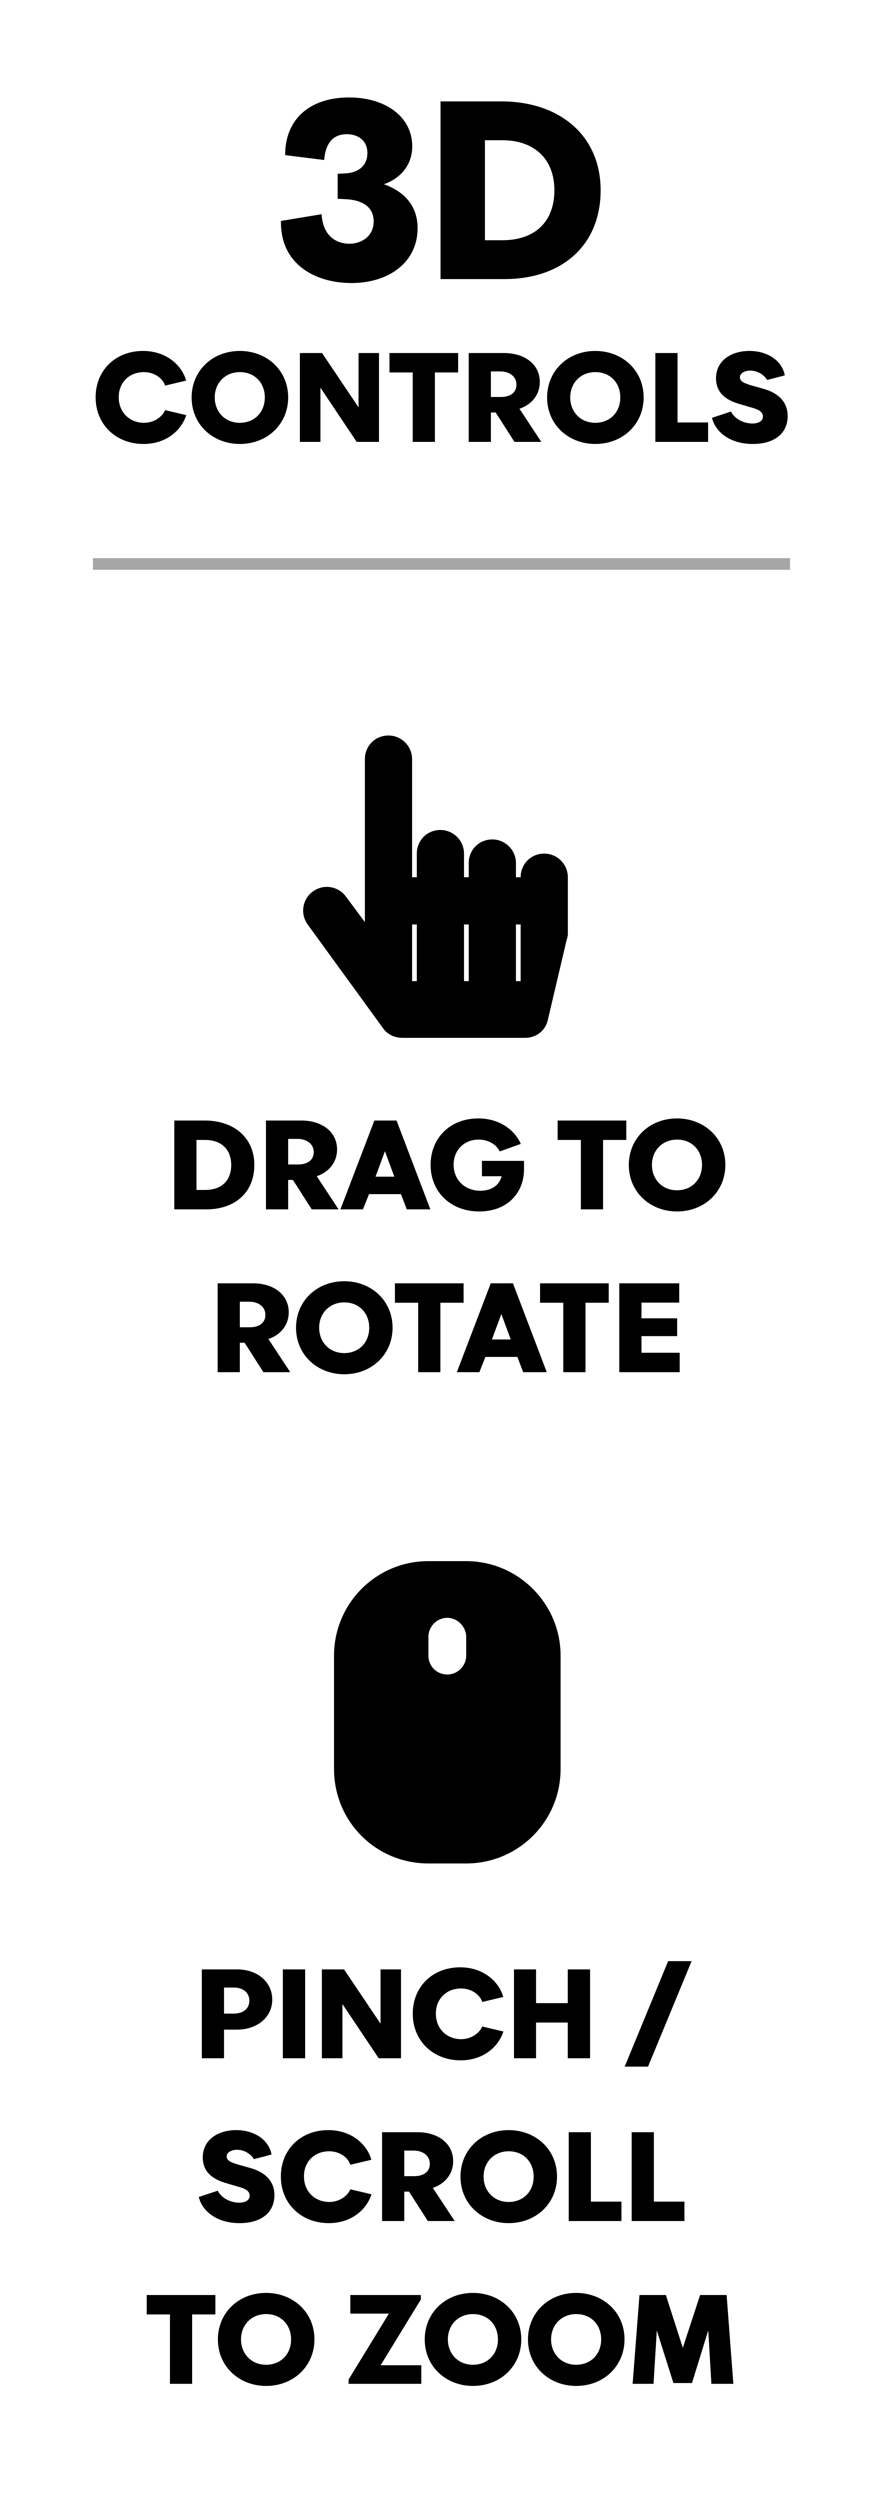 <svg width="76" height="215" viewBox="0 0 76 215" fill="none" xmlns="http://www.w3.org/2000/svg">
<g filter="url(#filter0_d_16997_3547)">
<path d="M17.372 177V169.36H20.392C22.192 169.36 23.432 170.46 23.432 171.96C23.432 173.5 22.112 174.54 20.392 174.54H19.282V177H17.372ZM19.282 173.16H20.142C20.932 173.16 21.462 172.73 21.462 172.05C21.462 171.37 20.942 170.92 20.122 170.92H19.282V173.16ZM24.345 177V169.36H26.265V177H24.345ZM27.704 177V169.36H29.614L32.754 174.03V169.36H34.514V177H32.594L29.474 172.34V177H27.704ZM39.656 177.18C37.236 177.18 35.526 175.46 35.526 173.18C35.516 170.89 37.196 169.18 39.606 169.18C41.586 169.18 42.936 170.38 43.316 171.73L41.506 172.16C41.296 171.51 40.566 171 39.686 171C38.376 171 37.496 171.95 37.516 173.18C37.516 174.46 38.456 175.36 39.696 175.36C40.546 175.36 41.256 174.86 41.506 174.27L43.326 174.7C42.876 176.09 41.526 177.18 39.656 177.18ZM44.238 177V169.36H46.138V172.26H48.868V169.36H50.788V177H48.868V173.93H46.138V177H44.238ZM53.767 177.72L57.507 168.65H59.527L55.777 177.72H53.767ZM20.621 191.18C18.541 191.18 17.361 190.04 17.111 188.93L18.741 188.39C19.011 188.95 19.741 189.42 20.601 189.42C21.051 189.42 21.491 189.24 21.491 188.82C21.491 188.44 21.141 188.24 20.721 188.11L19.531 187.76C18.241 187.4 17.441 186.74 17.451 185.49C17.481 183.98 18.791 183.18 20.331 183.18C21.921 183.18 23.151 184.04 23.371 185.28L21.851 185.68C21.611 185.26 21.061 184.87 20.391 184.87C19.961 184.87 19.511 185.07 19.511 185.45C19.511 185.78 19.841 185.94 20.381 186.11L21.511 186.43C22.791 186.78 23.631 187.54 23.621 188.81C23.591 190.39 22.341 191.18 20.621 191.18ZM28.304 191.18C25.884 191.18 24.174 189.46 24.174 187.18C24.164 184.89 25.844 183.18 28.254 183.18C30.234 183.18 31.584 184.38 31.964 185.73L30.154 186.16C29.944 185.51 29.214 185 28.334 185C27.024 185 26.144 185.95 26.164 187.18C26.164 188.46 27.104 189.36 28.344 189.36C29.194 189.36 29.904 188.86 30.154 188.27L31.974 188.7C31.524 190.09 30.174 191.18 28.304 191.18ZM32.885 191V183.36H35.925C37.745 183.36 39.005 184.36 39.005 185.85C39.005 186.96 38.295 187.8 37.255 188.15L39.135 191H36.825L35.205 188.47H34.795V191H32.885ZM34.795 187.14H35.655C36.435 187.14 36.995 186.78 36.995 186.08C36.995 185.35 36.365 184.94 35.605 184.94H34.795V187.14ZM43.783 191.18C41.473 191.18 39.633 189.52 39.633 187.18C39.633 184.9 41.403 183.18 43.783 183.18C46.093 183.18 47.943 184.83 47.943 187.18C47.943 189.46 46.163 191.18 43.783 191.18ZM41.623 187.18C41.623 188.39 42.483 189.36 43.783 189.36C45.023 189.36 45.933 188.47 45.933 187.18C45.933 185.94 45.083 185 43.783 185C42.533 185 41.623 185.92 41.623 187.18ZM48.95 191V183.36H50.859V189.33H53.489V191H48.95ZM54.369 191V183.36H56.279V189.33H58.909V191H54.369ZM14.628 205V199.03H12.628V197.36H18.538V199.03H16.538V205H14.628ZM22.904 205.18C20.594 205.18 18.754 203.52 18.754 201.18C18.754 198.9 20.524 197.18 22.904 197.18C25.214 197.18 27.064 198.83 27.064 201.18C27.064 203.46 25.284 205.18 22.904 205.18ZM20.744 201.18C20.744 202.39 21.604 203.36 22.904 203.36C24.144 203.36 25.054 202.47 25.054 201.18C25.054 199.94 24.204 199 22.904 199C21.654 199 20.744 199.92 20.744 201.18ZM30.002 205V204.63L33.472 198.96H30.152V197.36H36.222V197.75L32.762 203.4H36.262V205H30.002ZM40.707 205.18C38.397 205.18 36.557 203.52 36.557 201.18C36.557 198.9 38.327 197.18 40.707 197.18C43.017 197.18 44.867 198.83 44.867 201.18C44.867 203.46 43.087 205.18 40.707 205.18ZM38.547 201.18C38.547 202.39 39.407 203.36 40.707 203.36C41.947 203.36 42.857 202.47 42.857 201.18C42.857 199.94 42.007 199 40.707 199C39.457 199 38.547 199.92 38.547 201.18ZM49.593 205.18C47.283 205.18 45.443 203.52 45.443 201.18C45.443 198.9 47.213 197.18 49.593 197.18C51.903 197.18 53.753 198.83 53.753 201.18C53.753 203.46 51.973 205.18 49.593 205.18ZM47.433 201.18C47.433 202.39 48.293 203.36 49.593 203.36C50.833 203.36 51.743 202.47 51.743 201.18C51.743 199.94 50.893 199 49.593 199C48.343 199 47.433 199.92 47.433 201.18ZM54.45 205L55.04 197.36H57.31L58.77 201.9L60.26 197.36H62.54L63.12 205H61.23L60.96 200.4L59.56 204.93H57.96L56.53 200.41L56.25 205H54.45Z" fill="black"/>
<path d="M36.875 134.25H40.125C44.594 134.25 48.25 137.906 48.25 142.375V152.125C48.25 156.645 44.594 160.25 40.125 160.25H36.875C32.355 160.25 28.75 156.645 28.75 152.125V142.375C28.75 137.906 32.355 134.25 36.875 134.25ZM40.125 140.75C40.125 139.887 39.363 139.125 38.5 139.125C37.586 139.125 36.875 139.887 36.875 140.75V142.375C36.875 143.289 37.586 144 38.5 144C39.363 144 40.125 143.289 40.125 142.375V140.75Z" fill="black"/>
<path d="M15.001 104V96.36H17.631C20.101 96.36 21.891 97.81 21.891 100.18C21.891 102.56 20.211 104 17.761 104H15.001ZM16.911 102.33H17.661C19.081 102.33 19.901 101.52 19.901 100.18C19.901 98.87 19.071 98.03 17.661 98.03H16.911V102.33ZM22.892 104V96.36H25.932C27.752 96.36 29.012 97.36 29.012 98.85C29.012 99.96 28.302 100.8 27.262 101.15L29.142 104H26.832L25.212 101.47H24.802V104H22.892ZM24.802 100.14H25.662C26.442 100.14 27.002 99.78 27.002 99.08C27.002 98.35 26.372 97.94 25.612 97.94H24.802V100.14ZM29.301 104L32.221 96.36H34.131L37.041 104H35.011L34.511 102.69H31.761L31.241 104H29.301ZM32.321 101.19H33.941L33.131 99L32.321 101.19ZM41.252 104.18C38.752 104.18 37.062 102.47 37.062 100.17C37.062 97.93 38.672 96.18 41.172 96.18C42.972 96.18 44.302 97.16 44.822 98.37L43.012 99.02C42.732 98.43 42.042 98 41.202 98C39.912 98 39.042 98.94 39.042 100.16C39.042 101.44 39.982 102.4 41.352 102.4C42.282 102.4 42.982 101.94 43.172 101.15H41.482V99.83H45.102V100.55C45.102 102.58 43.672 104.18 41.252 104.18ZM49.996 104V98.03H47.996V96.36H53.906V98.03H51.906V104H49.996ZM58.272 104.18C55.962 104.18 54.122 102.52 54.122 100.18C54.122 97.9 55.892 96.18 58.272 96.18C60.582 96.18 62.432 97.83 62.432 100.18C62.432 102.46 60.652 104.18 58.272 104.18ZM56.112 100.18C56.112 101.39 56.972 102.36 58.272 102.36C59.512 102.36 60.422 101.47 60.422 100.18C60.422 98.94 59.572 98 58.272 98C57.022 98 56.112 98.92 56.112 100.18ZM18.732 118V110.36H21.772C23.592 110.36 24.852 111.36 24.852 112.85C24.852 113.96 24.142 114.8 23.102 115.15L24.982 118H22.672L21.052 115.47H20.642V118H18.732ZM20.642 114.14H21.502C22.282 114.14 22.842 113.78 22.842 113.08C22.842 112.35 22.212 111.94 21.452 111.94H20.642V114.14ZM29.63 118.18C27.32 118.18 25.48 116.52 25.48 114.18C25.48 111.9 27.25 110.18 29.63 110.18C31.939 110.18 33.789 111.83 33.789 114.18C33.789 116.46 32.01 118.18 29.63 118.18ZM27.47 114.18C27.47 115.39 28.329 116.36 29.63 116.36C30.869 116.36 31.779 115.47 31.779 114.18C31.779 112.94 30.93 112 29.63 112C28.38 112 27.47 112.92 27.47 114.18ZM35.992 118V112.03H33.992V110.36H39.903V112.03H37.903V118H35.992ZM39.32 118L42.24 110.36H44.15L47.06 118H45.03L44.53 116.69H41.78L41.26 118H39.32ZM42.34 115.19H43.96L43.15 113L42.34 115.19ZM48.483 118V112.03H46.483V110.36H52.393V112.03H50.393V118H48.483ZM53.302 118V110.36H58.462V112.02H55.212V113.37H58.282V114.9H55.212V116.33H58.502V118H53.302Z" fill="black"/>
<path d="M48.875 75.438V80.312C48.875 80.516 48.824 80.668 48.773 80.82L47.148 87.727C46.945 88.641 46.133 89.25 45.219 89.25H34.656C33.945 89.25 33.336 88.945 32.98 88.438L26.48 79.5C25.82 78.586 26.023 77.316 26.938 76.656C27.852 75.996 29.121 76.199 29.781 77.113L31.406 79.297V65.281C31.406 64.164 32.27 63.25 33.438 63.25C34.555 63.25 35.469 64.164 35.469 65.281V75.438H35.875V73.406C35.875 72.289 36.738 71.375 37.906 71.375C39.023 71.375 39.938 72.289 39.938 73.406V75.438H40.344V74.219C40.344 73.102 41.207 72.188 42.375 72.188C43.492 72.188 44.406 73.102 44.406 74.219V75.438H44.812C44.812 74.32 45.676 73.406 46.844 73.406C47.961 73.406 48.875 74.32 48.875 75.438ZM35.875 79.5H35.469V84.375H35.875V79.5ZM40.344 79.5H39.938V84.375H40.344V79.5ZM44.812 79.5H44.406V84.375H44.812V79.5Z" fill="black"/>
<path d="M30.242 24.34C27.142 24.34 24.102 22.72 24.182 19L27.682 18.42C27.782 20.3 28.962 20.96 30.062 20.96C31.122 20.96 32.162 20.32 32.162 19.04C32.162 17.96 31.422 17.26 29.922 17.14C29.602 17.12 29.282 17.1 29.062 17.1V14.94C29.262 14.94 29.582 14.92 29.862 14.9C30.942 14.8 31.622 14.18 31.622 13.16C31.622 12.08 30.822 11.54 29.842 11.54C28.882 11.54 28.042 12.06 27.902 13.76L24.542 13.34C24.542 10.14 26.782 8.38 30.042 8.38C33.202 8.38 35.482 10.06 35.482 12.58C35.482 14.3 34.342 15.4 33.042 15.84C34.762 16.46 35.942 17.66 35.942 19.62C35.942 22.52 33.522 24.34 30.242 24.34ZM37.917 24V8.72H43.177C48.117 8.72 51.697 11.62 51.697 16.36C51.697 21.12 48.337 24 43.437 24H37.917ZM41.737 20.66H43.237C46.077 20.66 47.717 19.04 47.717 16.36C47.717 13.74 46.057 12.06 43.237 12.06H41.737V20.66ZM12.361 38.18C9.941 38.18 8.231 36.46 8.231 34.18C8.221 31.89 9.901 30.18 12.311 30.18C14.291 30.18 15.641 31.38 16.021 32.73L14.211 33.16C14.001 32.51 13.271 32 12.391 32C11.081 32 10.201 32.95 10.221 34.18C10.221 35.46 11.161 36.36 12.401 36.36C13.251 36.36 13.961 35.86 14.211 35.27L16.031 35.7C15.581 37.09 14.231 38.18 12.361 38.18ZM20.643 38.18C18.333 38.18 16.493 36.52 16.493 34.18C16.493 31.9 18.263 30.18 20.643 30.18C22.953 30.18 24.803 31.83 24.803 34.18C24.803 36.46 23.023 38.18 20.643 38.18ZM18.483 34.18C18.483 35.39 19.343 36.36 20.643 36.36C21.883 36.36 22.793 35.47 22.793 34.18C22.793 32.94 21.943 32 20.643 32C19.393 32 18.483 32.92 18.483 34.18ZM25.81 38V30.36H27.72L30.86 35.03V30.36H32.62V38H30.7L27.58 33.34V38H25.81ZM35.522 38V32.03H33.522V30.36H39.432V32.03H37.432V38H35.522ZM40.341 38V30.36H43.381C45.201 30.36 46.461 31.36 46.461 32.85C46.461 33.96 45.751 34.8 44.711 35.15L46.591 38H44.281L42.661 35.47H42.251V38H40.341ZM42.251 34.14H43.111C43.891 34.14 44.451 33.78 44.451 33.08C44.451 32.35 43.821 31.94 43.061 31.94H42.251V34.14ZM51.239 38.18C48.929 38.18 47.089 36.52 47.089 34.18C47.089 31.9 48.859 30.18 51.239 30.18C53.549 30.18 55.399 31.83 55.399 34.18C55.399 36.46 53.619 38.18 51.239 38.18ZM49.079 34.18C49.079 35.39 49.939 36.36 51.239 36.36C52.479 36.36 53.389 35.47 53.389 34.18C53.389 32.94 52.539 32 51.239 32C49.989 32 49.079 32.92 49.079 34.18ZM56.406 38V30.36H58.316V36.33H60.946V38H56.406ZM64.796 38.18C62.715 38.18 61.535 37.04 61.285 35.93L62.916 35.39C63.185 35.95 63.916 36.42 64.775 36.42C65.225 36.42 65.665 36.24 65.665 35.82C65.665 35.44 65.316 35.24 64.895 35.11L63.706 34.76C62.416 34.4 61.615 33.74 61.626 32.49C61.656 30.98 62.965 30.18 64.505 30.18C66.096 30.18 67.326 31.04 67.546 32.28L66.025 32.68C65.785 32.26 65.236 31.87 64.566 31.87C64.135 31.87 63.685 32.07 63.685 32.45C63.685 32.78 64.016 32.94 64.555 33.11L65.686 33.43C66.966 33.78 67.805 34.54 67.796 35.81C67.766 37.39 66.516 38.18 64.796 38.18Z" fill="black"/>
<line x1="8" y1="48.5" x2="68" y2="48.5" stroke="black" stroke-opacity="0.35"/>
</g>
<defs>
<filter id="filter0_d_16997_3547" x="0" y="0.38" width="76" height="212.8" filterUnits="userSpaceOnUse" color-interpolation-filters="sRGB">
<feFlood flood-opacity="0" result="BackgroundImageFix"/>
<feColorMatrix in="SourceAlpha" type="matrix" values="0 0 0 0 0 0 0 0 0 0 0 0 0 0 0 0 0 0 127 0" result="hardAlpha"/>
<feOffset/>
<feGaussianBlur stdDeviation="4"/>
<feComposite in2="hardAlpha" operator="out"/>
<feColorMatrix type="matrix" values="0 0 0 0 1 0 0 0 0 1 0 0 0 0 1 0 0 0 1 0"/>
<feBlend mode="normal" in2="BackgroundImageFix" result="effect1_dropShadow_16997_3547"/>
<feBlend mode="normal" in="SourceGraphic" in2="effect1_dropShadow_16997_3547" result="shape"/>
</filter>
</defs>
</svg>
